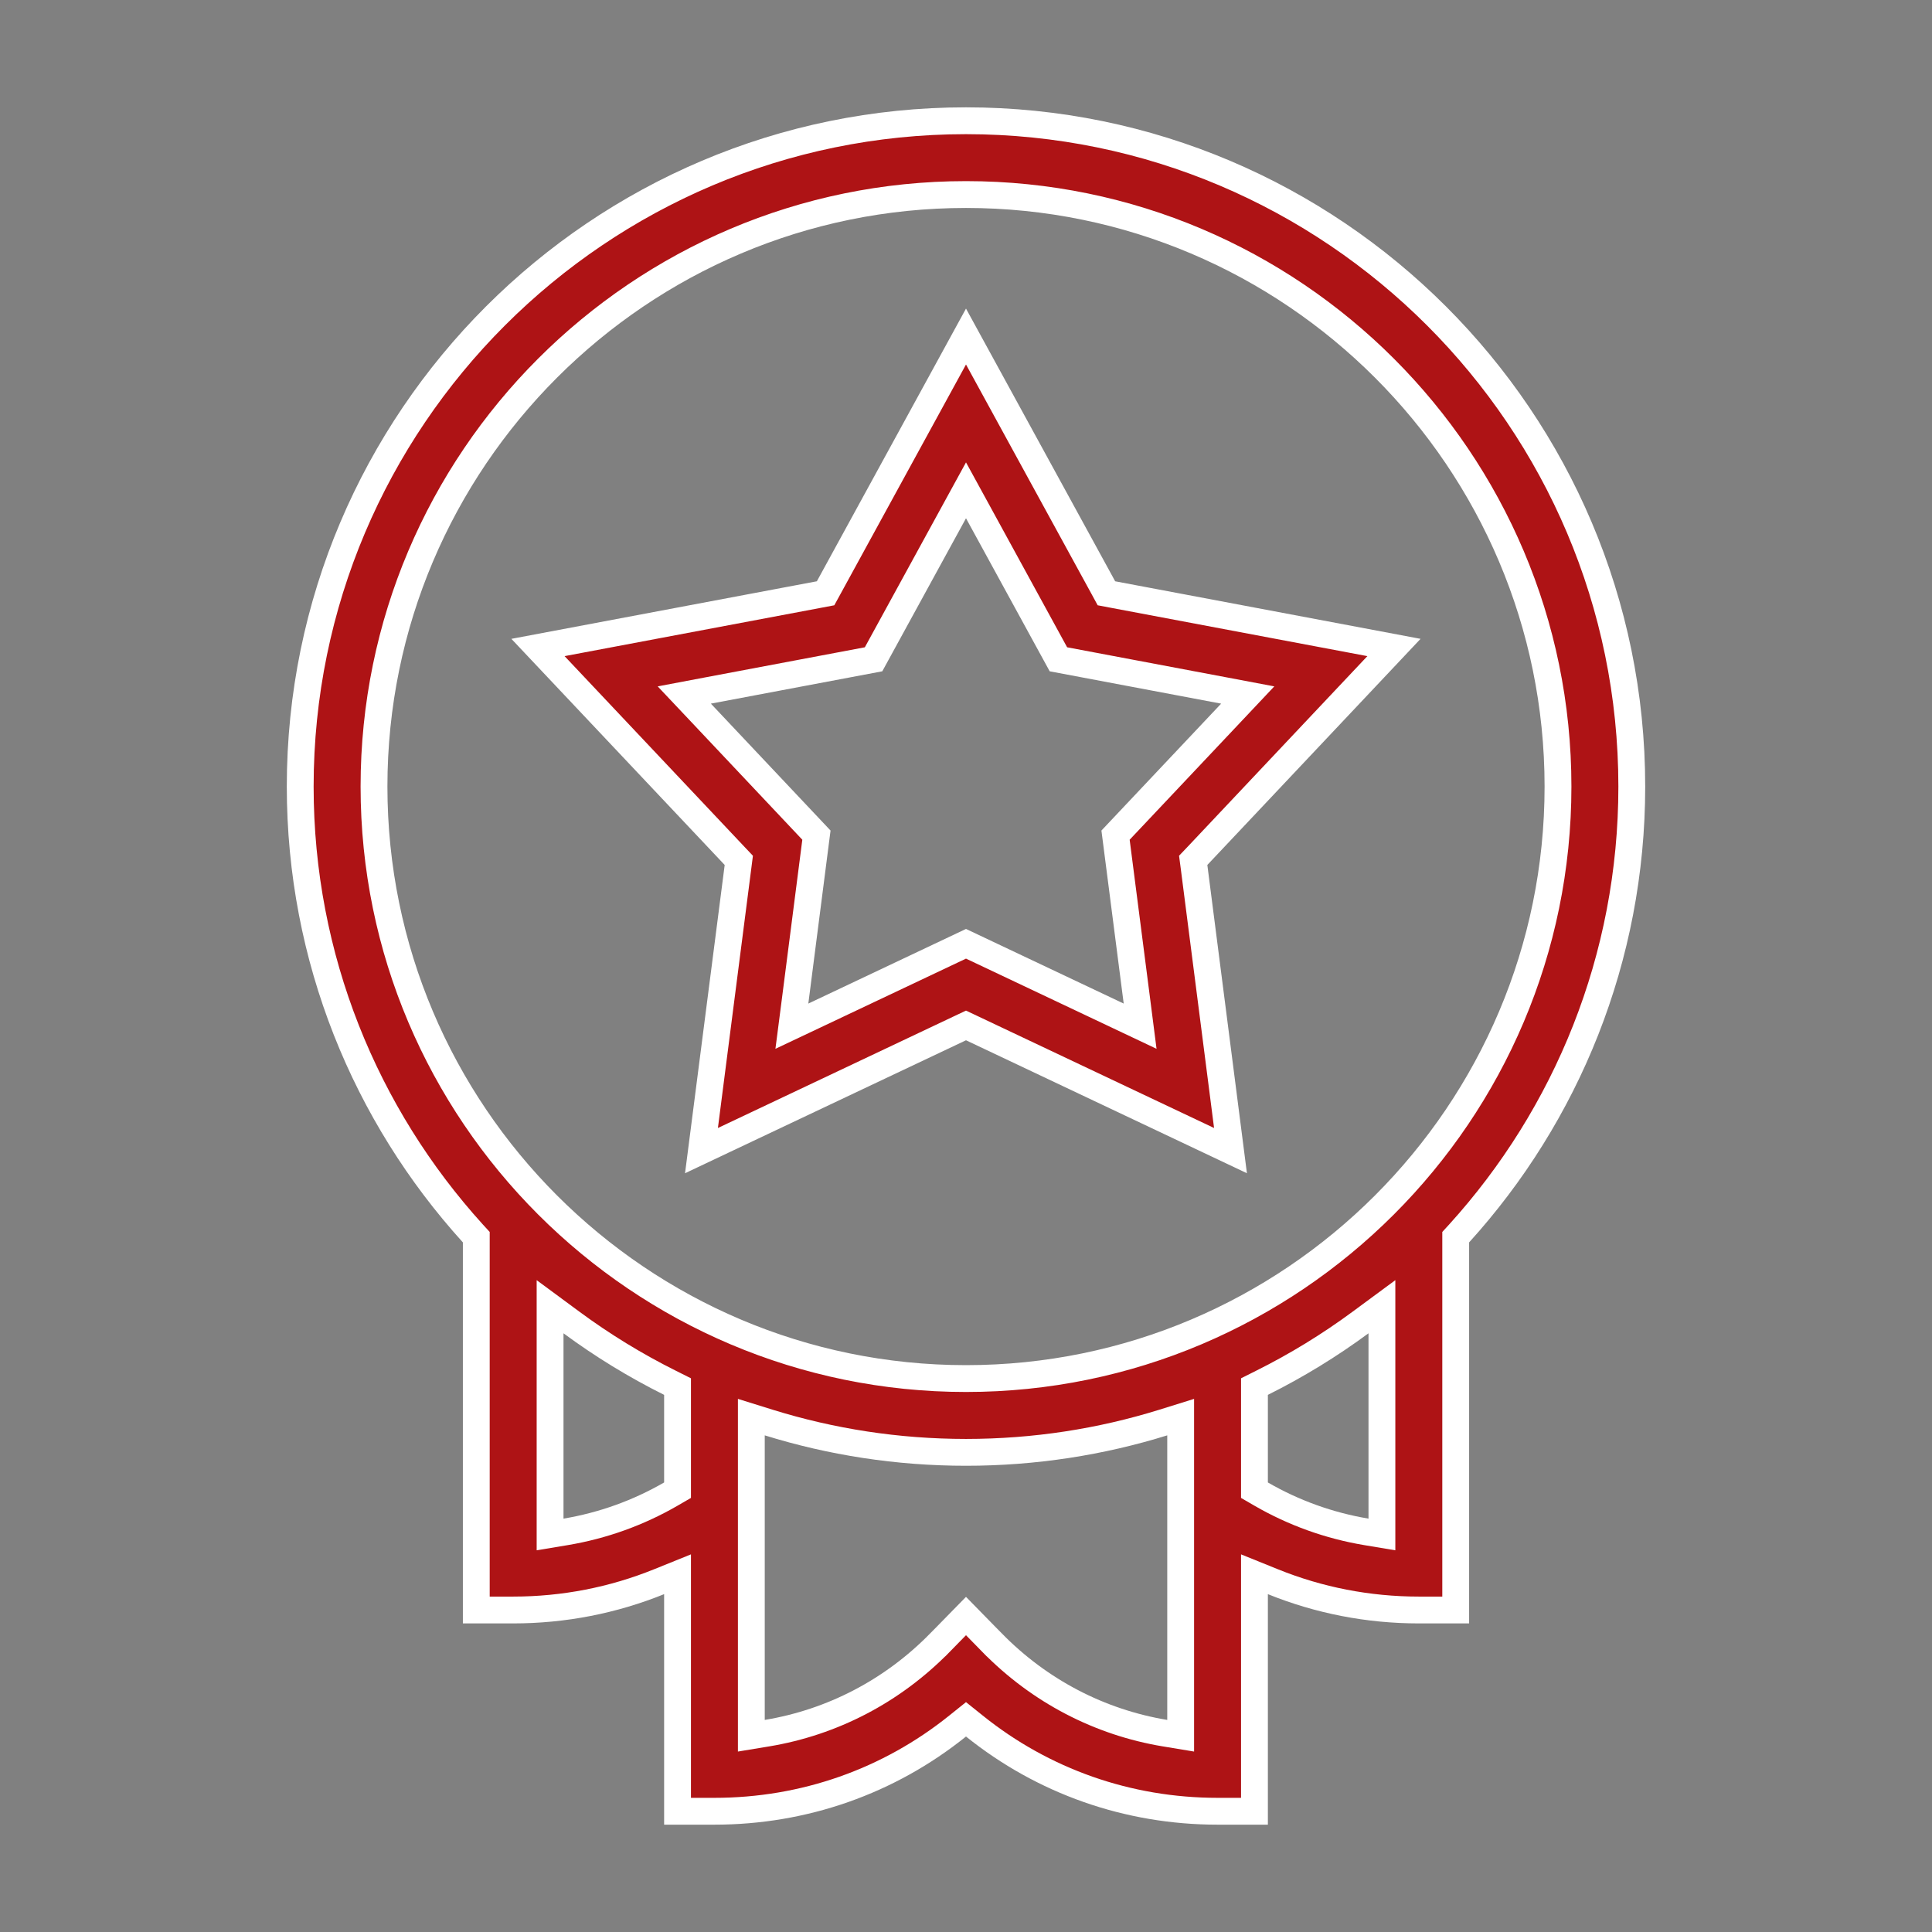 <?xml version="1.0" encoding="UTF-8"?>
<svg xmlns="http://www.w3.org/2000/svg" width="72" height="72" viewBox="0 0 72 72" fill="none">
  <rect x="0" y="0" width="72" height="72" fill="#808080" stroke="none"/>
  <path d="M43.352 53.014C41.028 53.736 38.559 54.125 36 54.125C33.441 54.125 30.972 53.736 28.648 53.014L28 52.812V64.686L28.582 64.59C31.019 64.185 33.255 63.024 35.018 61.227H35.019L36 60.225L36.981 61.227H36.982C38.745 63.024 40.981 64.185 43.418 64.59L44 64.686V52.812L43.352 53.014ZM50.703 49.286C49.55 50.137 48.32 50.891 47.027 51.535L46.75 51.674V55.535L47 55.68C48.214 56.382 49.538 56.857 50.918 57.088L51.5 57.185V48.698L50.703 49.286ZM36 7.25C23.834 7.25 13.938 17.147 13.938 29.312C13.938 41.478 23.834 51.375 36 51.375C48.166 51.375 58.062 41.478 58.062 29.312C58.062 17.147 48.166 7.25 36 7.25ZM25.25 51.674L24.973 51.535C23.68 50.891 22.45 50.137 21.297 49.286L20.5 48.698V57.185L21.082 57.088C22.462 56.857 23.786 56.382 25 55.68L25.25 55.535V51.674ZM17.75 46.106L17.62 45.964C13.624 41.557 11.188 35.714 11.188 29.312C11.188 15.631 22.319 4.5 36 4.5C49.681 4.5 60.812 15.631 60.812 29.312C60.812 35.714 58.376 41.557 54.38 45.964L54.25 46.106V60H52.875C50.989 60 49.151 59.639 47.438 58.946L46.75 58.668V67.5H45.375C42.031 67.5 38.874 66.383 36.313 64.325L36 64.074L35.687 64.325C33.126 66.383 29.969 67.5 26.625 67.5H25.25V58.668L24.562 58.946C22.849 59.639 21.011 60 19.125 60H17.75V46.106Z" fill="#AE1315" stroke="white"></path>
  <path d="M41.12 21.902L41.233 22.11L41.465 22.154L51.949 24.13L44.63 31.892L44.467 32.063L44.498 32.298L45.857 42.88L36.214 38.316L36 38.215L35.786 38.316L26.142 42.88L27.503 32.298L27.533 32.063L27.371 31.892L20.049 24.13L30.535 22.154L30.767 22.11L30.881 21.902L36 12.542L41.12 21.902ZM35.561 19.075L32.555 24.57L26.399 25.731L25.501 25.901L26.129 26.566L30.426 31.123L29.628 37.337L29.511 38.243L30.338 37.852L36 35.172L41.663 37.852L42.489 38.243L42.373 37.337L41.573 31.123L45.872 26.566L46.499 25.901L45.6 25.731L39.444 24.57L36.439 19.075L36 18.273L35.561 19.075Z" fill="#AE1315" stroke="white"></path>
</svg>
